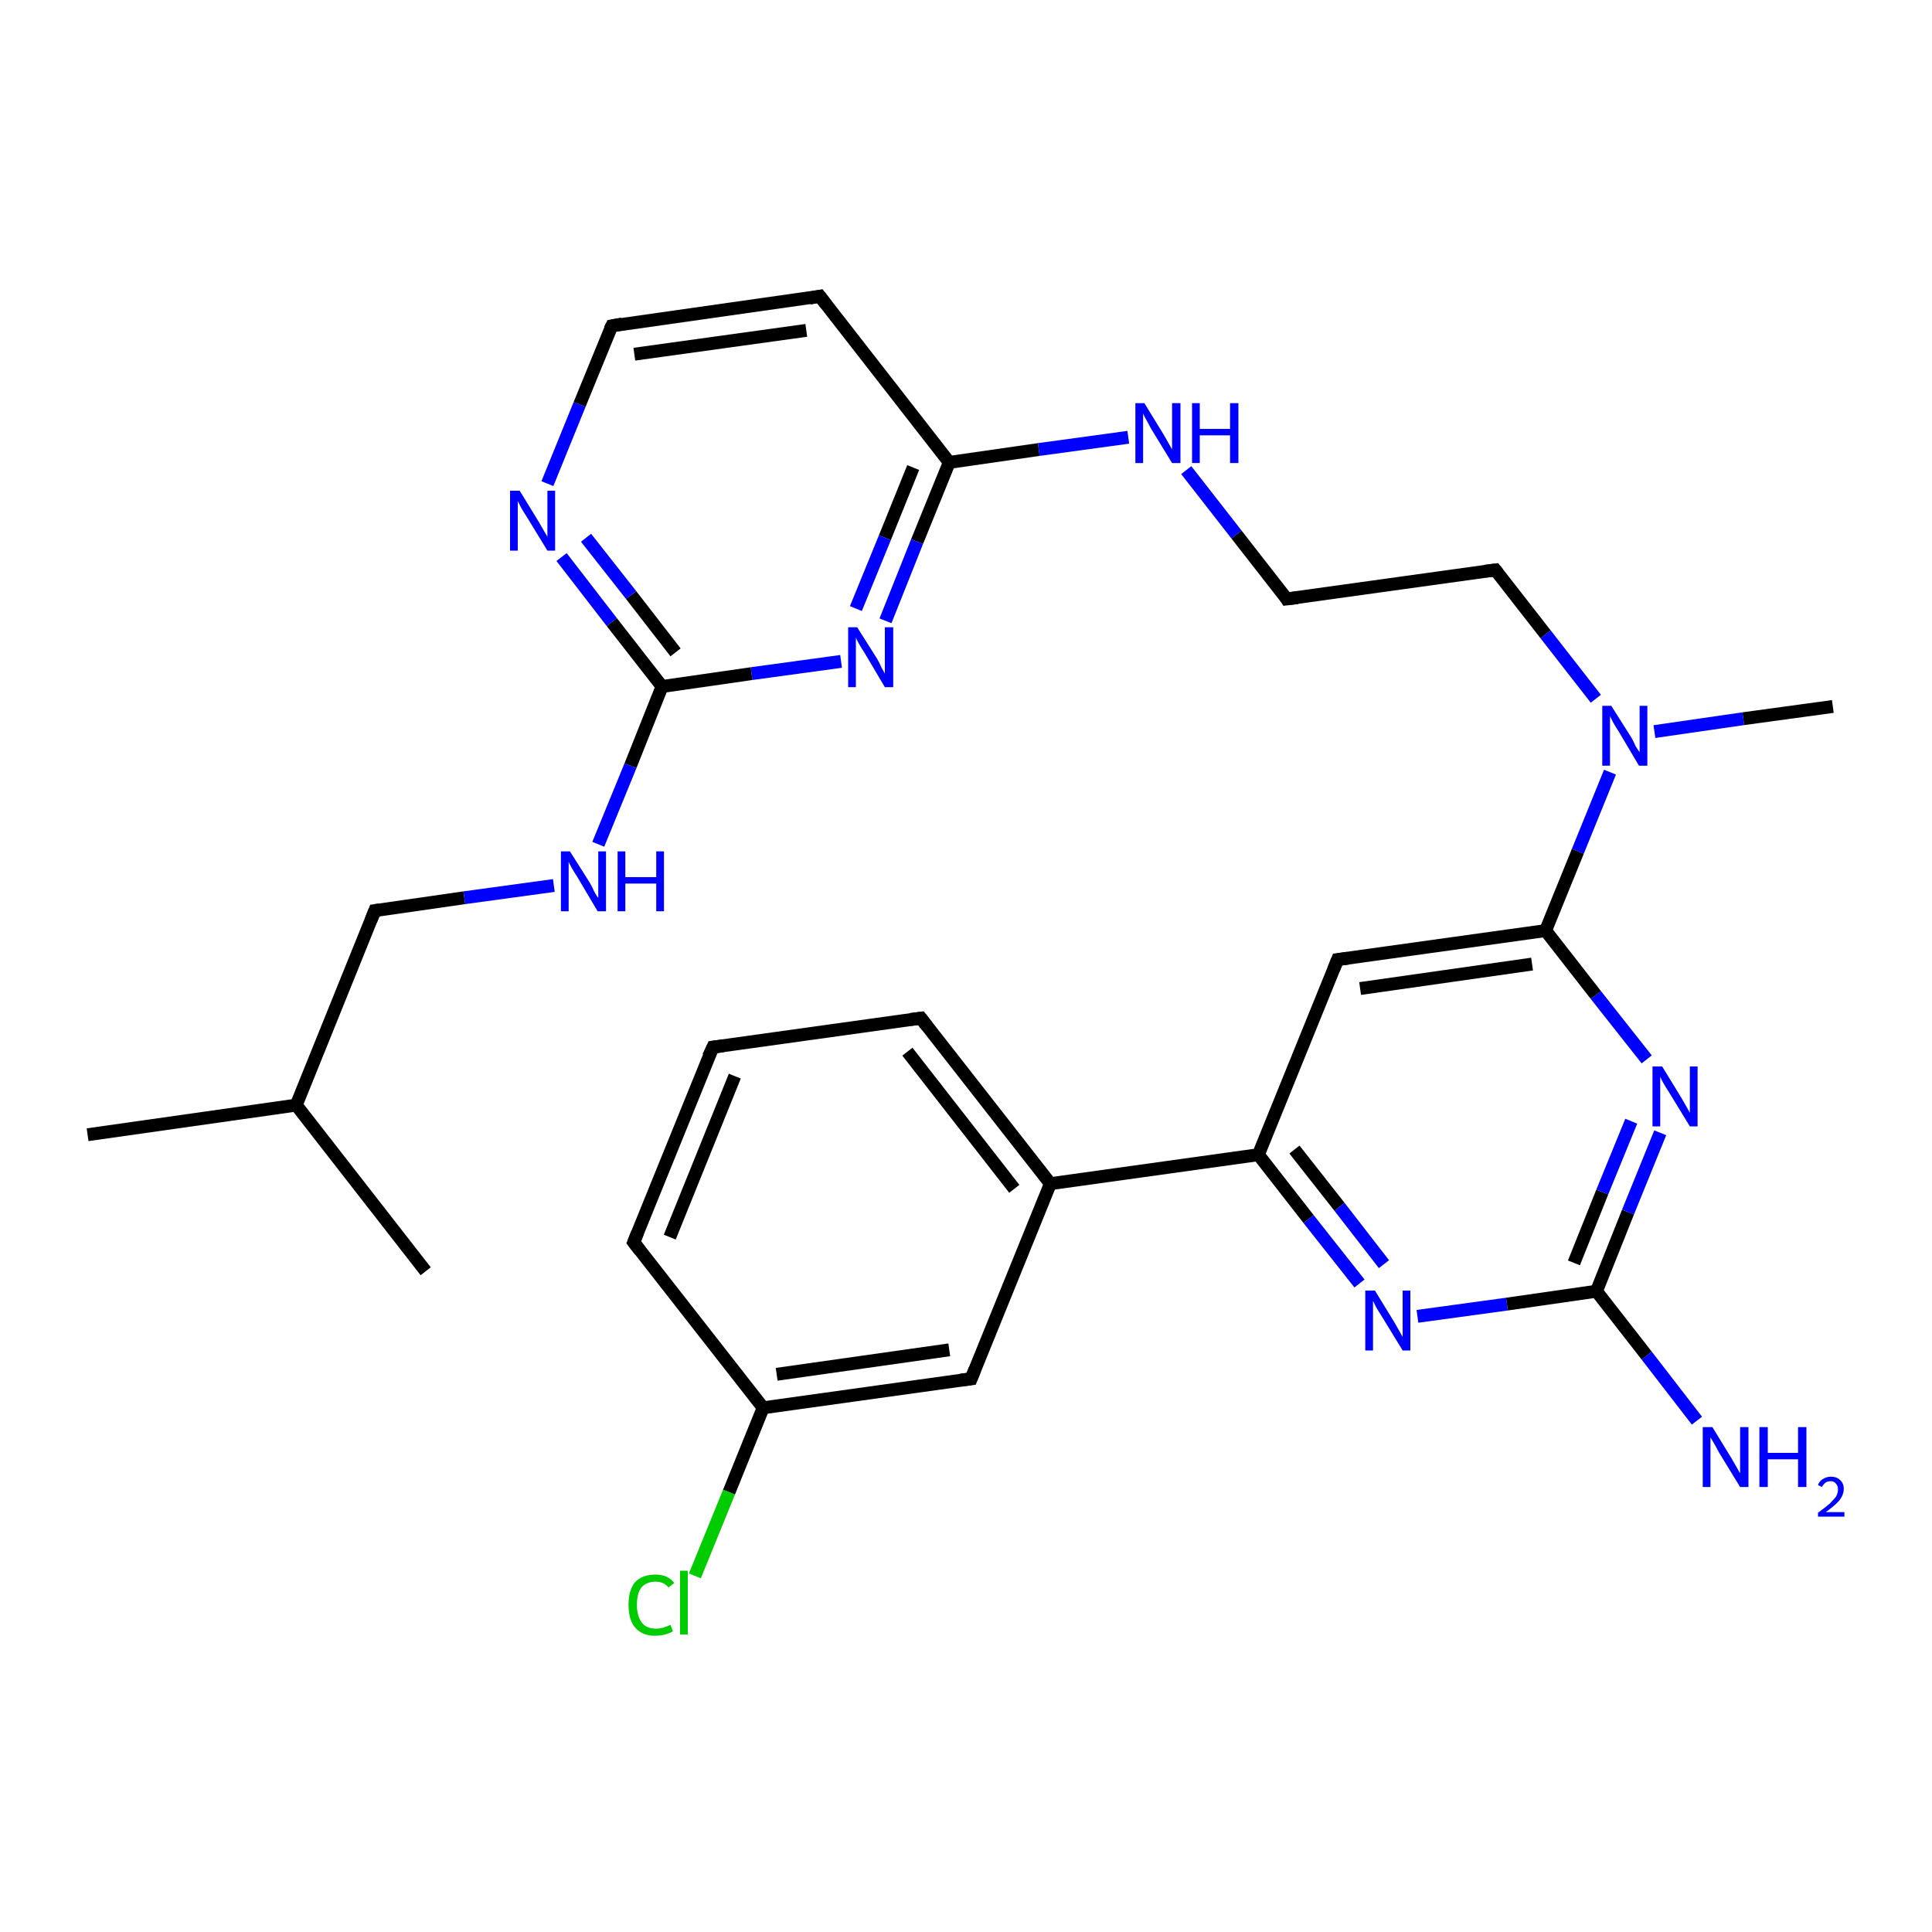 <?xml version='1.0' encoding='iso-8859-1'?>
<svg version='1.1' baseProfile='full'
              xmlns='http://www.w3.org/2000/svg'
                      xmlns:rdkit='http://www.rdkit.org/xml'
                      xmlns:xlink='http://www.w3.org/1999/xlink'
                  xml:space='preserve'
width='300px' height='300px' viewBox='0 0 300 300'>
<!-- END OF HEADER -->
<rect style='opacity:1.0;fill:#FFFFFF;stroke:none' width='300.0' height='300.0' x='0.0' y='0.0'> </rect>
<path class='bond-0 atom-0 atom-1' d='M 13.6,176.2 L 46.0,171.6' style='fill:none;fill-rule:evenodd;stroke:#000000;stroke-width:2.0px;stroke-linecap:butt;stroke-linejoin:miter;stroke-opacity:1' />
<path class='bond-1 atom-1 atom-2' d='M 46.0,171.6 L 66.1,197.4' style='fill:none;fill-rule:evenodd;stroke:#000000;stroke-width:2.0px;stroke-linecap:butt;stroke-linejoin:miter;stroke-opacity:1' />
<path class='bond-2 atom-1 atom-3' d='M 46.0,171.6 L 58.2,141.4' style='fill:none;fill-rule:evenodd;stroke:#000000;stroke-width:2.0px;stroke-linecap:butt;stroke-linejoin:miter;stroke-opacity:1' />
<path class='bond-3 atom-3 atom-4' d='M 58.2,141.4 L 72.1,139.4' style='fill:none;fill-rule:evenodd;stroke:#000000;stroke-width:2.0px;stroke-linecap:butt;stroke-linejoin:miter;stroke-opacity:1' />
<path class='bond-3 atom-3 atom-4' d='M 72.1,139.4 L 86.0,137.5' style='fill:none;fill-rule:evenodd;stroke:#0000FF;stroke-width:2.0px;stroke-linecap:butt;stroke-linejoin:miter;stroke-opacity:1' />
<path class='bond-4 atom-4 atom-5' d='M 92.9,131.1 L 97.9,118.9' style='fill:none;fill-rule:evenodd;stroke:#0000FF;stroke-width:2.0px;stroke-linecap:butt;stroke-linejoin:miter;stroke-opacity:1' />
<path class='bond-4 atom-4 atom-5' d='M 97.9,118.9 L 102.8,106.6' style='fill:none;fill-rule:evenodd;stroke:#000000;stroke-width:2.0px;stroke-linecap:butt;stroke-linejoin:miter;stroke-opacity:1' />
<path class='bond-5 atom-5 atom-6' d='M 102.8,106.6 L 95.0,96.6' style='fill:none;fill-rule:evenodd;stroke:#000000;stroke-width:2.0px;stroke-linecap:butt;stroke-linejoin:miter;stroke-opacity:1' />
<path class='bond-5 atom-5 atom-6' d='M 95.0,96.6 L 87.2,86.5' style='fill:none;fill-rule:evenodd;stroke:#0000FF;stroke-width:2.0px;stroke-linecap:butt;stroke-linejoin:miter;stroke-opacity:1' />
<path class='bond-5 atom-5 atom-6' d='M 104.9,101.3 L 98.0,92.4' style='fill:none;fill-rule:evenodd;stroke:#000000;stroke-width:2.0px;stroke-linecap:butt;stroke-linejoin:miter;stroke-opacity:1' />
<path class='bond-5 atom-5 atom-6' d='M 98.0,92.4 L 91.0,83.5' style='fill:none;fill-rule:evenodd;stroke:#0000FF;stroke-width:2.0px;stroke-linecap:butt;stroke-linejoin:miter;stroke-opacity:1' />
<path class='bond-6 atom-6 atom-7' d='M 85.0,75.1 L 90.0,62.8' style='fill:none;fill-rule:evenodd;stroke:#0000FF;stroke-width:2.0px;stroke-linecap:butt;stroke-linejoin:miter;stroke-opacity:1' />
<path class='bond-6 atom-6 atom-7' d='M 90.0,62.8 L 95.0,50.6' style='fill:none;fill-rule:evenodd;stroke:#000000;stroke-width:2.0px;stroke-linecap:butt;stroke-linejoin:miter;stroke-opacity:1' />
<path class='bond-7 atom-7 atom-8' d='M 95.0,50.6 L 127.3,46.0' style='fill:none;fill-rule:evenodd;stroke:#000000;stroke-width:2.0px;stroke-linecap:butt;stroke-linejoin:miter;stroke-opacity:1' />
<path class='bond-7 atom-7 atom-8' d='M 98.5,55.0 L 125.2,51.3' style='fill:none;fill-rule:evenodd;stroke:#000000;stroke-width:2.0px;stroke-linecap:butt;stroke-linejoin:miter;stroke-opacity:1' />
<path class='bond-8 atom-8 atom-9' d='M 127.3,46.0 L 147.4,71.8' style='fill:none;fill-rule:evenodd;stroke:#000000;stroke-width:2.0px;stroke-linecap:butt;stroke-linejoin:miter;stroke-opacity:1' />
<path class='bond-9 atom-9 atom-10' d='M 147.4,71.8 L 161.3,69.8' style='fill:none;fill-rule:evenodd;stroke:#000000;stroke-width:2.0px;stroke-linecap:butt;stroke-linejoin:miter;stroke-opacity:1' />
<path class='bond-9 atom-9 atom-10' d='M 161.3,69.8 L 175.2,67.9' style='fill:none;fill-rule:evenodd;stroke:#0000FF;stroke-width:2.0px;stroke-linecap:butt;stroke-linejoin:miter;stroke-opacity:1' />
<path class='bond-10 atom-10 atom-11' d='M 184.2,73.0 L 192.0,83.0' style='fill:none;fill-rule:evenodd;stroke:#0000FF;stroke-width:2.0px;stroke-linecap:butt;stroke-linejoin:miter;stroke-opacity:1' />
<path class='bond-10 atom-10 atom-11' d='M 192.0,83.0 L 199.8,93.0' style='fill:none;fill-rule:evenodd;stroke:#000000;stroke-width:2.0px;stroke-linecap:butt;stroke-linejoin:miter;stroke-opacity:1' />
<path class='bond-11 atom-11 atom-12' d='M 199.8,93.0 L 232.2,88.5' style='fill:none;fill-rule:evenodd;stroke:#000000;stroke-width:2.0px;stroke-linecap:butt;stroke-linejoin:miter;stroke-opacity:1' />
<path class='bond-12 atom-12 atom-13' d='M 232.2,88.5 L 240.0,98.5' style='fill:none;fill-rule:evenodd;stroke:#000000;stroke-width:2.0px;stroke-linecap:butt;stroke-linejoin:miter;stroke-opacity:1' />
<path class='bond-12 atom-12 atom-13' d='M 240.0,98.5 L 247.8,108.5' style='fill:none;fill-rule:evenodd;stroke:#0000FF;stroke-width:2.0px;stroke-linecap:butt;stroke-linejoin:miter;stroke-opacity:1' />
<path class='bond-13 atom-13 atom-14' d='M 256.9,113.6 L 270.7,111.6' style='fill:none;fill-rule:evenodd;stroke:#0000FF;stroke-width:2.0px;stroke-linecap:butt;stroke-linejoin:miter;stroke-opacity:1' />
<path class='bond-13 atom-13 atom-14' d='M 270.7,111.6 L 284.6,109.7' style='fill:none;fill-rule:evenodd;stroke:#000000;stroke-width:2.0px;stroke-linecap:butt;stroke-linejoin:miter;stroke-opacity:1' />
<path class='bond-14 atom-13 atom-15' d='M 250.0,119.9 L 245.0,132.2' style='fill:none;fill-rule:evenodd;stroke:#0000FF;stroke-width:2.0px;stroke-linecap:butt;stroke-linejoin:miter;stroke-opacity:1' />
<path class='bond-14 atom-13 atom-15' d='M 245.0,132.2 L 240.0,144.5' style='fill:none;fill-rule:evenodd;stroke:#000000;stroke-width:2.0px;stroke-linecap:butt;stroke-linejoin:miter;stroke-opacity:1' />
<path class='bond-15 atom-15 atom-16' d='M 240.0,144.5 L 207.7,149.0' style='fill:none;fill-rule:evenodd;stroke:#000000;stroke-width:2.0px;stroke-linecap:butt;stroke-linejoin:miter;stroke-opacity:1' />
<path class='bond-15 atom-15 atom-16' d='M 237.9,149.7 L 211.2,153.5' style='fill:none;fill-rule:evenodd;stroke:#000000;stroke-width:2.0px;stroke-linecap:butt;stroke-linejoin:miter;stroke-opacity:1' />
<path class='bond-16 atom-16 atom-17' d='M 207.7,149.0 L 195.4,179.3' style='fill:none;fill-rule:evenodd;stroke:#000000;stroke-width:2.0px;stroke-linecap:butt;stroke-linejoin:miter;stroke-opacity:1' />
<path class='bond-17 atom-17 atom-18' d='M 195.4,179.3 L 203.2,189.3' style='fill:none;fill-rule:evenodd;stroke:#000000;stroke-width:2.0px;stroke-linecap:butt;stroke-linejoin:miter;stroke-opacity:1' />
<path class='bond-17 atom-17 atom-18' d='M 203.2,189.3 L 211.1,199.3' style='fill:none;fill-rule:evenodd;stroke:#0000FF;stroke-width:2.0px;stroke-linecap:butt;stroke-linejoin:miter;stroke-opacity:1' />
<path class='bond-17 atom-17 atom-18' d='M 201.0,178.5 L 208.0,187.4' style='fill:none;fill-rule:evenodd;stroke:#000000;stroke-width:2.0px;stroke-linecap:butt;stroke-linejoin:miter;stroke-opacity:1' />
<path class='bond-17 atom-17 atom-18' d='M 208.0,187.4 L 214.9,196.3' style='fill:none;fill-rule:evenodd;stroke:#0000FF;stroke-width:2.0px;stroke-linecap:butt;stroke-linejoin:miter;stroke-opacity:1' />
<path class='bond-18 atom-18 atom-19' d='M 220.1,204.4 L 234.0,202.5' style='fill:none;fill-rule:evenodd;stroke:#0000FF;stroke-width:2.0px;stroke-linecap:butt;stroke-linejoin:miter;stroke-opacity:1' />
<path class='bond-18 atom-18 atom-19' d='M 234.0,202.5 L 247.9,200.5' style='fill:none;fill-rule:evenodd;stroke:#000000;stroke-width:2.0px;stroke-linecap:butt;stroke-linejoin:miter;stroke-opacity:1' />
<path class='bond-19 atom-19 atom-20' d='M 247.9,200.5 L 255.7,210.5' style='fill:none;fill-rule:evenodd;stroke:#000000;stroke-width:2.0px;stroke-linecap:butt;stroke-linejoin:miter;stroke-opacity:1' />
<path class='bond-19 atom-19 atom-20' d='M 255.7,210.5 L 263.5,220.6' style='fill:none;fill-rule:evenodd;stroke:#0000FF;stroke-width:2.0px;stroke-linecap:butt;stroke-linejoin:miter;stroke-opacity:1' />
<path class='bond-20 atom-19 atom-21' d='M 247.9,200.5 L 252.8,188.2' style='fill:none;fill-rule:evenodd;stroke:#000000;stroke-width:2.0px;stroke-linecap:butt;stroke-linejoin:miter;stroke-opacity:1' />
<path class='bond-20 atom-19 atom-21' d='M 252.8,188.2 L 257.8,175.9' style='fill:none;fill-rule:evenodd;stroke:#0000FF;stroke-width:2.0px;stroke-linecap:butt;stroke-linejoin:miter;stroke-opacity:1' />
<path class='bond-20 atom-19 atom-21' d='M 244.4,196.1 L 248.8,185.1' style='fill:none;fill-rule:evenodd;stroke:#000000;stroke-width:2.0px;stroke-linecap:butt;stroke-linejoin:miter;stroke-opacity:1' />
<path class='bond-20 atom-19 atom-21' d='M 248.8,185.1 L 253.3,174.1' style='fill:none;fill-rule:evenodd;stroke:#0000FF;stroke-width:2.0px;stroke-linecap:butt;stroke-linejoin:miter;stroke-opacity:1' />
<path class='bond-21 atom-17 atom-22' d='M 195.4,179.3 L 163.1,183.8' style='fill:none;fill-rule:evenodd;stroke:#000000;stroke-width:2.0px;stroke-linecap:butt;stroke-linejoin:miter;stroke-opacity:1' />
<path class='bond-22 atom-22 atom-23' d='M 163.1,183.8 L 143.0,158.1' style='fill:none;fill-rule:evenodd;stroke:#000000;stroke-width:2.0px;stroke-linecap:butt;stroke-linejoin:miter;stroke-opacity:1' />
<path class='bond-22 atom-22 atom-23' d='M 157.5,184.6 L 140.9,163.3' style='fill:none;fill-rule:evenodd;stroke:#000000;stroke-width:2.0px;stroke-linecap:butt;stroke-linejoin:miter;stroke-opacity:1' />
<path class='bond-23 atom-23 atom-24' d='M 143.0,158.1 L 110.7,162.6' style='fill:none;fill-rule:evenodd;stroke:#000000;stroke-width:2.0px;stroke-linecap:butt;stroke-linejoin:miter;stroke-opacity:1' />
<path class='bond-24 atom-24 atom-25' d='M 110.7,162.6 L 98.4,192.9' style='fill:none;fill-rule:evenodd;stroke:#000000;stroke-width:2.0px;stroke-linecap:butt;stroke-linejoin:miter;stroke-opacity:1' />
<path class='bond-24 atom-24 atom-25' d='M 114.1,167.1 L 104.0,192.1' style='fill:none;fill-rule:evenodd;stroke:#000000;stroke-width:2.0px;stroke-linecap:butt;stroke-linejoin:miter;stroke-opacity:1' />
<path class='bond-25 atom-25 atom-26' d='M 98.4,192.9 L 118.5,218.6' style='fill:none;fill-rule:evenodd;stroke:#000000;stroke-width:2.0px;stroke-linecap:butt;stroke-linejoin:miter;stroke-opacity:1' />
<path class='bond-26 atom-26 atom-27' d='M 118.5,218.6 L 113.2,231.7' style='fill:none;fill-rule:evenodd;stroke:#000000;stroke-width:2.0px;stroke-linecap:butt;stroke-linejoin:miter;stroke-opacity:1' />
<path class='bond-26 atom-26 atom-27' d='M 113.2,231.7 L 107.9,244.7' style='fill:none;fill-rule:evenodd;stroke:#00CC00;stroke-width:2.0px;stroke-linecap:butt;stroke-linejoin:miter;stroke-opacity:1' />
<path class='bond-27 atom-26 atom-28' d='M 118.5,218.6 L 150.8,214.1' style='fill:none;fill-rule:evenodd;stroke:#000000;stroke-width:2.0px;stroke-linecap:butt;stroke-linejoin:miter;stroke-opacity:1' />
<path class='bond-27 atom-26 atom-28' d='M 120.6,213.4 L 147.4,209.6' style='fill:none;fill-rule:evenodd;stroke:#000000;stroke-width:2.0px;stroke-linecap:butt;stroke-linejoin:miter;stroke-opacity:1' />
<path class='bond-28 atom-9 atom-29' d='M 147.4,71.8 L 142.4,84.1' style='fill:none;fill-rule:evenodd;stroke:#000000;stroke-width:2.0px;stroke-linecap:butt;stroke-linejoin:miter;stroke-opacity:1' />
<path class='bond-28 atom-9 atom-29' d='M 142.4,84.1 L 137.5,96.4' style='fill:none;fill-rule:evenodd;stroke:#0000FF;stroke-width:2.0px;stroke-linecap:butt;stroke-linejoin:miter;stroke-opacity:1' />
<path class='bond-28 atom-9 atom-29' d='M 141.8,72.6 L 137.4,83.5' style='fill:none;fill-rule:evenodd;stroke:#000000;stroke-width:2.0px;stroke-linecap:butt;stroke-linejoin:miter;stroke-opacity:1' />
<path class='bond-28 atom-9 atom-29' d='M 137.4,83.5 L 132.9,94.5' style='fill:none;fill-rule:evenodd;stroke:#0000FF;stroke-width:2.0px;stroke-linecap:butt;stroke-linejoin:miter;stroke-opacity:1' />
<path class='bond-29 atom-29 atom-5' d='M 130.6,102.7 L 116.7,104.6' style='fill:none;fill-rule:evenodd;stroke:#0000FF;stroke-width:2.0px;stroke-linecap:butt;stroke-linejoin:miter;stroke-opacity:1' />
<path class='bond-29 atom-29 atom-5' d='M 116.7,104.6 L 102.8,106.6' style='fill:none;fill-rule:evenodd;stroke:#000000;stroke-width:2.0px;stroke-linecap:butt;stroke-linejoin:miter;stroke-opacity:1' />
<path class='bond-30 atom-21 atom-15' d='M 255.7,164.5 L 247.8,154.5' style='fill:none;fill-rule:evenodd;stroke:#0000FF;stroke-width:2.0px;stroke-linecap:butt;stroke-linejoin:miter;stroke-opacity:1' />
<path class='bond-30 atom-21 atom-15' d='M 247.8,154.5 L 240.0,144.5' style='fill:none;fill-rule:evenodd;stroke:#000000;stroke-width:2.0px;stroke-linecap:butt;stroke-linejoin:miter;stroke-opacity:1' />
<path class='bond-31 atom-28 atom-22' d='M 150.8,214.1 L 163.1,183.8' style='fill:none;fill-rule:evenodd;stroke:#000000;stroke-width:2.0px;stroke-linecap:butt;stroke-linejoin:miter;stroke-opacity:1' />
<path d='M 57.6,142.9 L 58.2,141.4 L 58.9,141.3' style='fill:none;stroke:#000000;stroke-width:2.0px;stroke-linecap:butt;stroke-linejoin:miter;stroke-opacity:1;' />
<path d='M 94.7,51.2 L 95.0,50.6 L 96.6,50.3' style='fill:none;stroke:#000000;stroke-width:2.0px;stroke-linecap:butt;stroke-linejoin:miter;stroke-opacity:1;' />
<path d='M 125.7,46.3 L 127.3,46.0 L 128.3,47.3' style='fill:none;stroke:#000000;stroke-width:2.0px;stroke-linecap:butt;stroke-linejoin:miter;stroke-opacity:1;' />
<path d='M 199.5,92.5 L 199.8,93.0 L 201.5,92.8' style='fill:none;stroke:#000000;stroke-width:2.0px;stroke-linecap:butt;stroke-linejoin:miter;stroke-opacity:1;' />
<path d='M 230.6,88.7 L 232.2,88.5 L 232.6,89.0' style='fill:none;stroke:#000000;stroke-width:2.0px;stroke-linecap:butt;stroke-linejoin:miter;stroke-opacity:1;' />
<path d='M 209.3,148.8 L 207.7,149.0 L 207.1,150.5' style='fill:none;stroke:#000000;stroke-width:2.0px;stroke-linecap:butt;stroke-linejoin:miter;stroke-opacity:1;' />
<path d='M 144.0,159.4 L 143.0,158.1 L 141.4,158.3' style='fill:none;stroke:#000000;stroke-width:2.0px;stroke-linecap:butt;stroke-linejoin:miter;stroke-opacity:1;' />
<path d='M 112.3,162.4 L 110.7,162.6 L 110.0,164.1' style='fill:none;stroke:#000000;stroke-width:2.0px;stroke-linecap:butt;stroke-linejoin:miter;stroke-opacity:1;' />
<path d='M 99.0,191.4 L 98.4,192.9 L 99.4,194.2' style='fill:none;stroke:#000000;stroke-width:2.0px;stroke-linecap:butt;stroke-linejoin:miter;stroke-opacity:1;' />
<path d='M 149.2,214.3 L 150.8,214.1 L 151.4,212.6' style='fill:none;stroke:#000000;stroke-width:2.0px;stroke-linecap:butt;stroke-linejoin:miter;stroke-opacity:1;' />
<path class='atom-4' d='M 88.5 132.2
L 91.6 137.1
Q 91.9 137.6, 92.3 138.5
Q 92.8 139.4, 92.9 139.4
L 92.9 132.2
L 94.1 132.2
L 94.1 141.5
L 92.8 141.5
L 89.6 136.1
Q 89.2 135.5, 88.8 134.8
Q 88.4 134.1, 88.3 133.8
L 88.3 141.5
L 87.1 141.5
L 87.1 132.2
L 88.5 132.2
' fill='#0000FF'/>
<path class='atom-4' d='M 95.9 132.2
L 97.1 132.2
L 97.1 136.2
L 101.9 136.2
L 101.9 132.2
L 103.1 132.2
L 103.1 141.5
L 101.9 141.5
L 101.9 137.2
L 97.1 137.2
L 97.1 141.5
L 95.9 141.5
L 95.9 132.2
' fill='#0000FF'/>
<path class='atom-6' d='M 80.7 76.2
L 83.7 81.1
Q 84.0 81.6, 84.5 82.5
Q 85.0 83.3, 85.0 83.4
L 85.0 76.2
L 86.2 76.2
L 86.2 85.5
L 85.0 85.5
L 81.7 80.1
Q 81.3 79.5, 80.9 78.8
Q 80.5 78.0, 80.4 77.8
L 80.4 85.5
L 79.2 85.5
L 79.2 76.2
L 80.7 76.2
' fill='#0000FF'/>
<path class='atom-10' d='M 177.7 62.6
L 180.7 67.5
Q 181.0 68.0, 181.5 68.9
Q 182.0 69.8, 182.0 69.8
L 182.0 62.6
L 183.3 62.6
L 183.3 71.9
L 182.0 71.9
L 178.7 66.5
Q 178.4 65.9, 178.0 65.2
Q 177.6 64.5, 177.5 64.2
L 177.5 71.9
L 176.3 71.9
L 176.3 62.6
L 177.7 62.6
' fill='#0000FF'/>
<path class='atom-10' d='M 185.1 62.6
L 186.3 62.6
L 186.3 66.6
L 191.0 66.6
L 191.0 62.6
L 192.3 62.6
L 192.3 71.9
L 191.0 71.9
L 191.0 67.6
L 186.3 67.6
L 186.3 71.9
L 185.1 71.9
L 185.1 62.6
' fill='#0000FF'/>
<path class='atom-13' d='M 250.2 109.6
L 253.3 114.5
Q 253.6 115.0, 254.0 115.9
Q 254.5 116.7, 254.6 116.8
L 254.6 109.6
L 255.8 109.6
L 255.8 118.9
L 254.5 118.9
L 251.3 113.5
Q 250.9 112.9, 250.5 112.2
Q 250.1 111.4, 250.0 111.2
L 250.0 118.9
L 248.8 118.9
L 248.8 109.6
L 250.2 109.6
' fill='#0000FF'/>
<path class='atom-18' d='M 213.5 200.4
L 216.5 205.3
Q 216.8 205.8, 217.3 206.7
Q 217.8 207.6, 217.8 207.6
L 217.8 200.4
L 219.0 200.4
L 219.0 209.7
L 217.8 209.7
L 214.5 204.3
Q 214.1 203.7, 213.7 203.0
Q 213.3 202.2, 213.2 202.0
L 213.2 209.7
L 212.0 209.7
L 212.0 200.4
L 213.5 200.4
' fill='#0000FF'/>
<path class='atom-20' d='M 265.9 221.6
L 268.9 226.5
Q 269.2 227.0, 269.7 227.9
Q 270.2 228.8, 270.2 228.8
L 270.2 221.6
L 271.5 221.6
L 271.5 230.9
L 270.2 230.9
L 266.9 225.5
Q 266.6 224.9, 266.2 224.2
Q 265.8 223.5, 265.6 223.2
L 265.6 230.9
L 264.4 230.9
L 264.4 221.6
L 265.9 221.6
' fill='#0000FF'/>
<path class='atom-20' d='M 273.2 221.6
L 274.5 221.6
L 274.5 225.6
L 279.2 225.6
L 279.2 221.6
L 280.5 221.6
L 280.5 230.9
L 279.2 230.9
L 279.2 226.6
L 274.5 226.6
L 274.5 230.9
L 273.2 230.9
L 273.2 221.6
' fill='#0000FF'/>
<path class='atom-20' d='M 282.3 230.6
Q 282.5 230.0, 283.0 229.7
Q 283.6 229.3, 284.3 229.3
Q 285.2 229.3, 285.7 229.8
Q 286.3 230.3, 286.3 231.2
Q 286.3 232.1, 285.6 233.0
Q 284.9 233.8, 283.5 234.8
L 286.4 234.8
L 286.4 235.5
L 282.3 235.5
L 282.3 234.9
Q 283.4 234.1, 284.1 233.5
Q 284.7 232.9, 285.1 232.4
Q 285.4 231.8, 285.4 231.3
Q 285.4 230.7, 285.1 230.4
Q 284.8 230.0, 284.3 230.0
Q 283.8 230.0, 283.5 230.2
Q 283.2 230.4, 282.9 230.9
L 282.3 230.6
' fill='#0000FF'/>
<path class='atom-21' d='M 258.1 165.6
L 261.1 170.5
Q 261.4 171.0, 261.9 171.9
Q 262.4 172.8, 262.4 172.8
L 262.4 165.6
L 263.6 165.6
L 263.6 174.9
L 262.4 174.9
L 259.1 169.5
Q 258.7 168.9, 258.3 168.2
Q 257.9 167.5, 257.8 167.2
L 257.8 174.9
L 256.6 174.9
L 256.6 165.6
L 258.1 165.6
' fill='#0000FF'/>
<path class='atom-27' d='M 97.6 249.2
Q 97.6 246.9, 98.6 245.7
Q 99.7 244.5, 101.8 244.5
Q 103.7 244.5, 104.7 245.8
L 103.8 246.5
Q 103.1 245.6, 101.8 245.6
Q 100.4 245.6, 99.6 246.5
Q 98.9 247.4, 98.9 249.2
Q 98.9 251.0, 99.7 252.0
Q 100.4 252.9, 101.9 252.9
Q 102.9 252.9, 104.1 252.3
L 104.5 253.3
Q 104.0 253.6, 103.3 253.8
Q 102.5 254.0, 101.7 254.0
Q 99.7 254.0, 98.6 252.7
Q 97.6 251.5, 97.6 249.2
' fill='#00CC00'/>
<path class='atom-27' d='M 105.6 243.9
L 106.8 243.9
L 106.8 253.8
L 105.6 253.8
L 105.6 243.9
' fill='#00CC00'/>
<path class='atom-29' d='M 133.1 97.4
L 136.2 102.3
Q 136.5 102.8, 136.9 103.7
Q 137.4 104.6, 137.4 104.6
L 137.4 97.4
L 138.7 97.4
L 138.7 106.7
L 137.4 106.7
L 134.2 101.3
Q 133.8 100.7, 133.4 100.0
Q 133.0 99.3, 132.9 99.0
L 132.9 106.7
L 131.7 106.7
L 131.7 97.4
L 133.1 97.4
' fill='#0000FF'/>
</svg>
